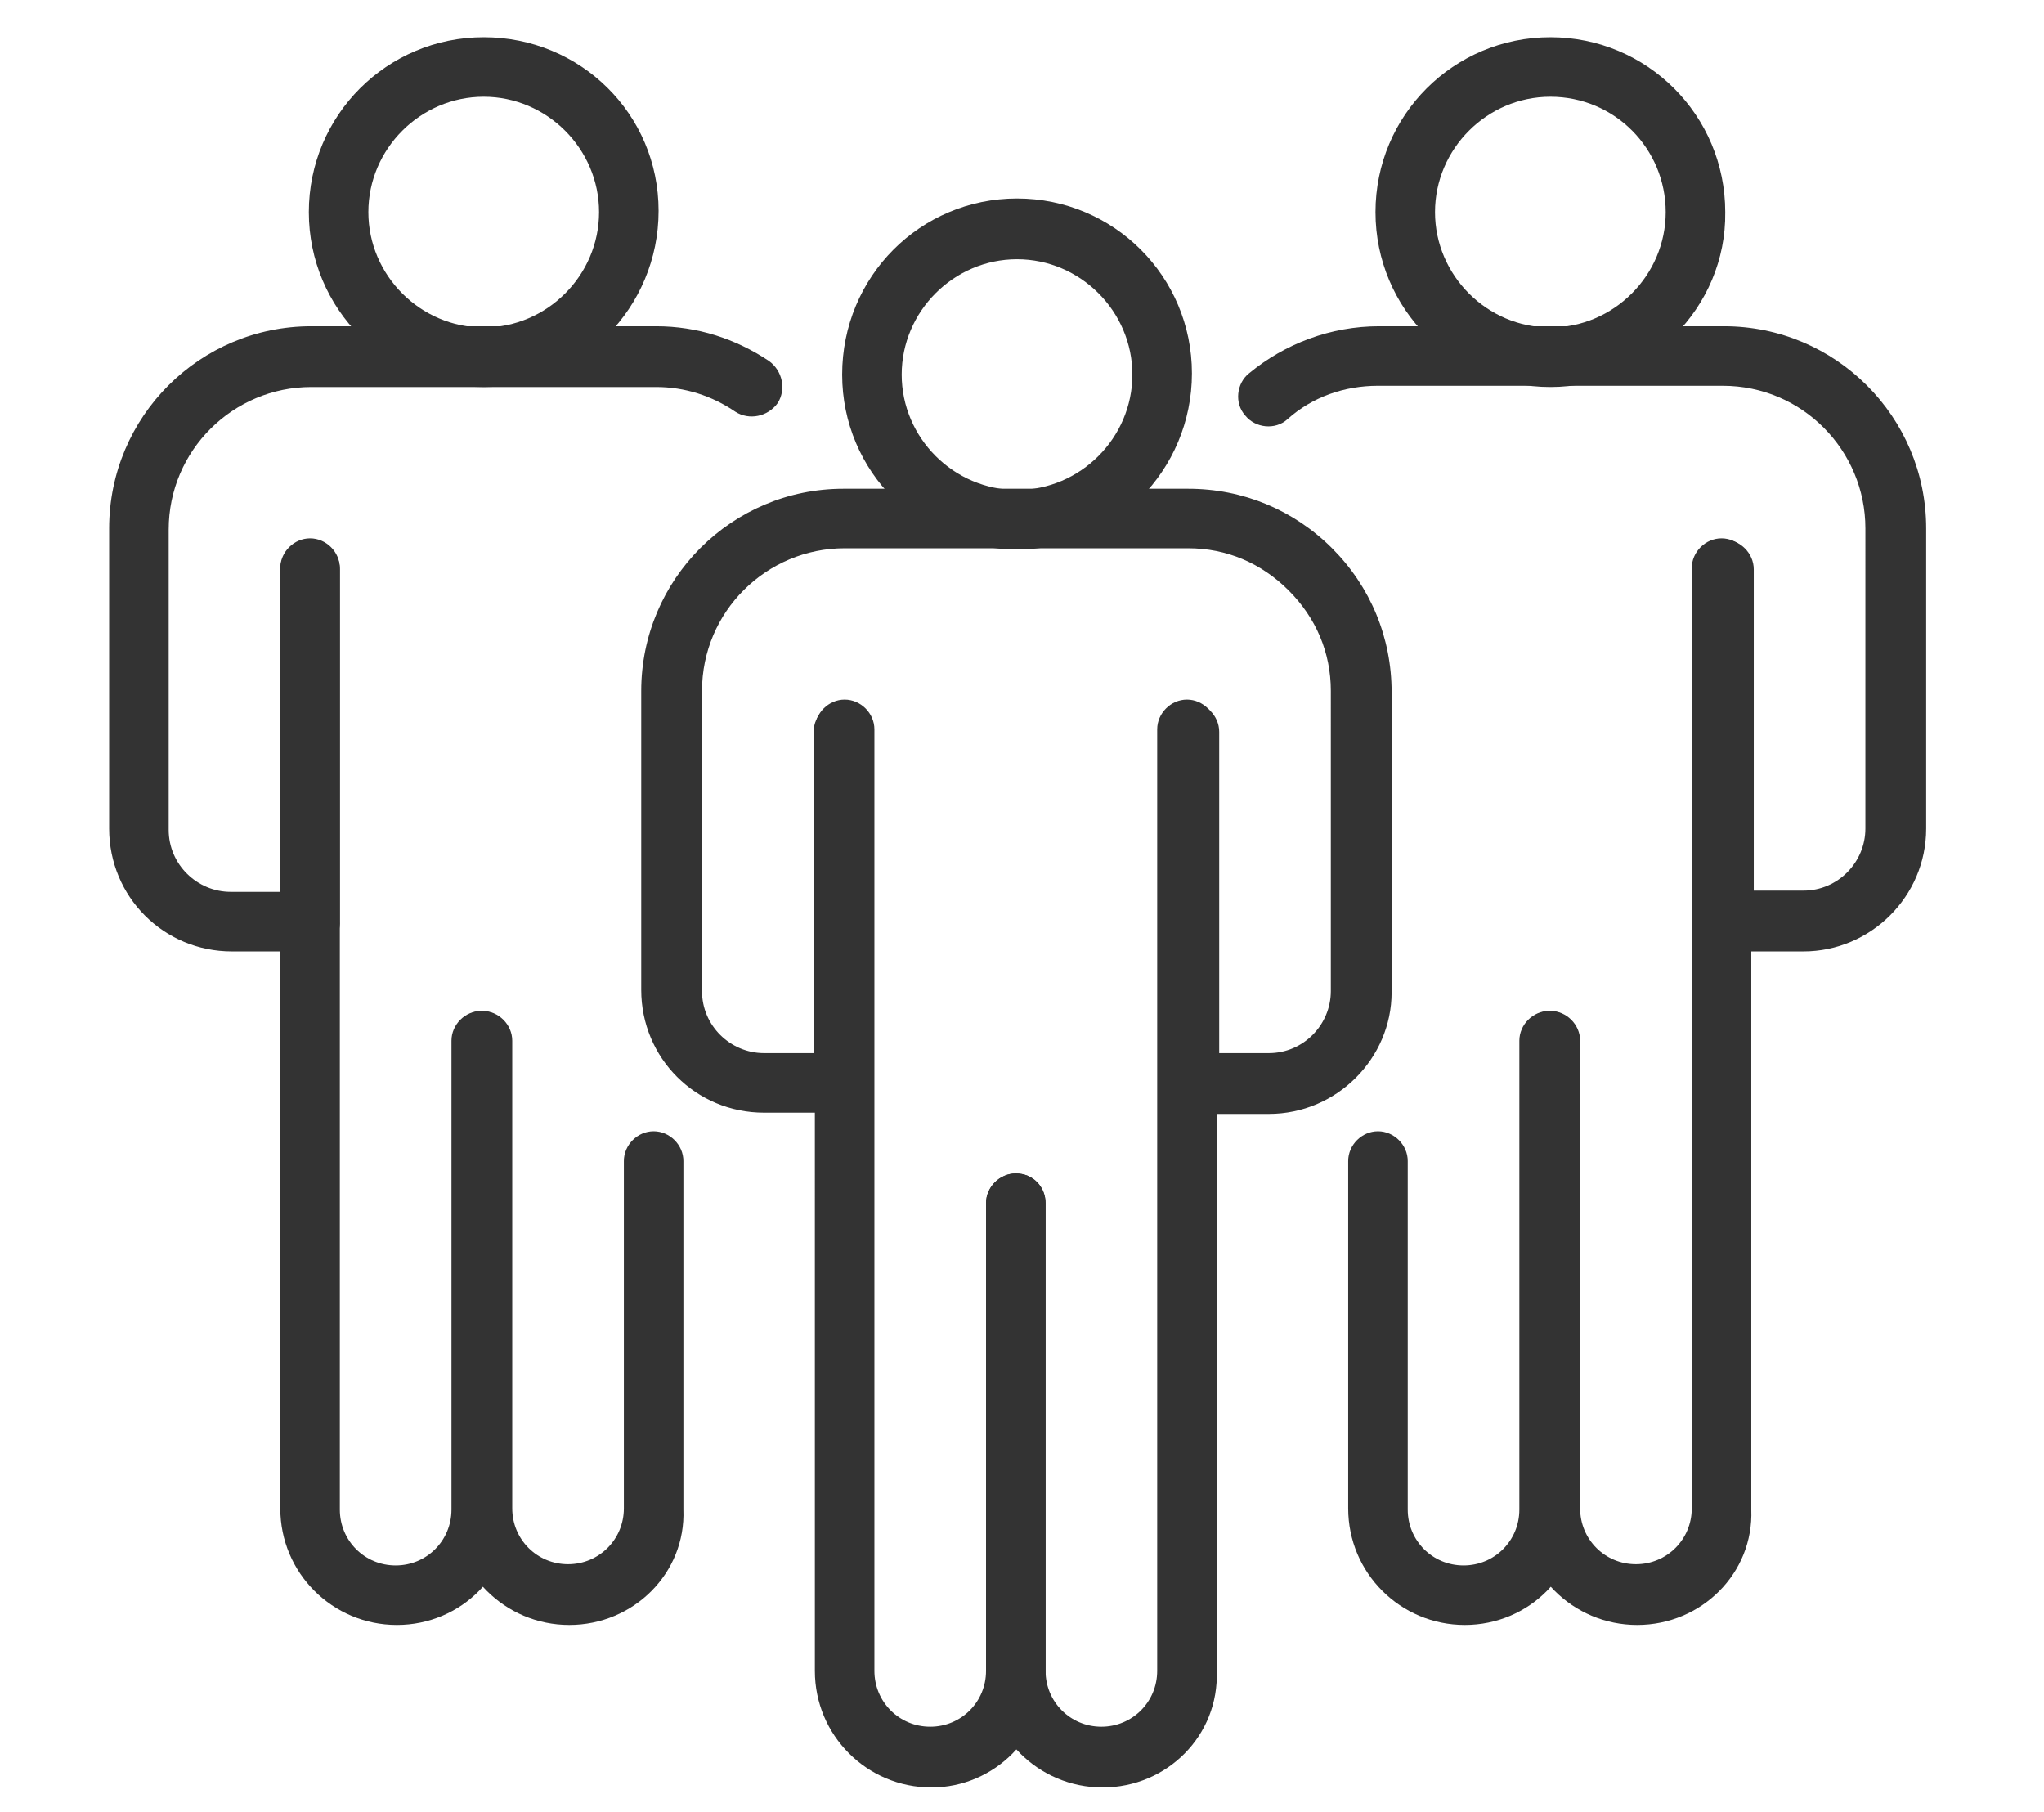 <?xml version="1.0" encoding="utf-8"?>
<!-- Generator: Adobe Illustrator 28.1.0, SVG Export Plug-In . SVG Version: 6.00 Build 0)  -->
<svg version="1.1" id="Layer_2" xmlns="http://www.w3.org/2000/svg" xmlns:xlink="http://www.w3.org/1999/xlink" x="0px" y="0px"
	 viewBox="0 0 164.8 146.1" style="enable-background:new 0 0 164.8 146.1;" xml:space="preserve">
<style type="text/css">
	.st0{fill:#333333;}
</style>
<g>
	<g>
		<g>
			<path class="st0" d="M32,131c-5.2,0-9.4-4.2-9.4-9.4V45.8c0-1.3,1.1-2.4,2.4-2.4c1.3,0,2.4,1.1,2.4,2.4v75.9c0,2.5,2,4.5,4.5,4.5
				c2.5,0,4.5-2,4.5-4.5V83.9c0-1.3,1.1-2.4,2.4-2.4c1.3,0,2.4,1.1,2.4,2.4v37.7C41.4,126.8,37.2,131,32,131z"/>
		</g>
		<g>
			<path class="st0" d="M45.9,131c-5.2,0-9.4-4.2-9.4-9.4V83.9c0-1.3,1.1-2.4,2.4-2.4c1.3,0,2.4,1.1,2.4,2.4v37.7
				c0,2.5,2,4.5,4.5,4.5c2.5,0,4.5-2,4.5-4.5V93.6c0-1.3,1.1-2.4,2.4-2.4c1.3,0,2.4,1.1,2.4,2.4v28.1C55.3,126.8,51.1,131,45.9,131z
				"/>
		</g>
		<g>
			<path class="st0" d="M25.1,76.7h-6.4c-5.5,0-9.9-4.4-9.9-9.9V42.6c0-9,7.3-16.3,16.3-16.3h27.8c3.3,0,6.4,1,9.1,2.8
				c1.1,0.8,1.4,2.3,0.7,3.4c-0.8,1.1-2.3,1.4-3.4,0.7c-1.9-1.3-4.1-2-6.4-2H25.1c-6.3,0-11.5,5.1-11.5,11.5v24.2c0,2.8,2.3,5,5,5h4
				V45.9c0-1.3,1.1-2.4,2.4-2.4c1.3,0,2.4,1.1,2.4,2.4v28.3C27.5,75.6,26.4,76.7,25.1,76.7z"/>
		</g>
		<g>
			<path class="st0" d="M39,31.2c-7.8,0-14.1-6.3-14.1-14.1c0-7.8,6.3-14.1,14.1-14.1S53.1,9.2,53.1,17C53.1,24.8,46.8,31.2,39,31.2
				z M39,7.8c-5.1,0-9.3,4.2-9.3,9.3s4.2,9.3,9.3,9.3c5.1,0,9.3-4.2,9.3-9.3S44.1,7.8,39,7.8z"/>
		</g>
	</g>
	<g>
		<g>
			<path class="st0" d="M75.1,144.1c-5.2,0-9.4-4.2-9.4-9.4V58.8c0-1.3,1.1-2.4,2.4-2.4c1.3,0,2.4,1.1,2.4,2.4v75.9
				c0,2.5,2,4.5,4.5,4.5c2.5,0,4.5-2,4.5-4.5V97c0-1.3,1.1-2.4,2.4-2.4c1.4,0,2.4,1.1,2.4,2.4v37.7
				C84.4,139.9,80.2,144.1,75.1,144.1z"/>
		</g>
		<g>
			<path class="st0" d="M88.9,144.1c-5.2,0-9.4-4.2-9.4-9.4V97c0-1.3,1.1-2.4,2.4-2.4c1.4,0,2.4,1.1,2.4,2.4v37.7
				c0,2.5,2,4.5,4.5,4.5c2.5,0,4.5-2,4.5-4.5V58.8c0-1.3,1.1-2.4,2.4-2.4s2.4,1.1,2.4,2.4v75.9C98.3,139.9,94.1,144.1,88.9,144.1z"
				/>
		</g>
		<g>
			<path class="st0" d="M102.3,89.8h-6.4c-1.3,0-2.4-1.1-2.4-2.4V59c0-1.3,1.1-2.4,2.4-2.4s2.4,1.1,2.4,2.4v25.9h4c2.8,0,5-2.3,5-5
				V55.7c0-3.1-1.2-5.9-3.4-8.1c-2.2-2.2-5-3.4-8.1-3.4H68.1c-6.3,0-11.5,5.1-11.5,11.5v24.2c0,2.8,2.3,5,5,5h4V59
				c0-1.3,1.1-2.4,2.4-2.4c1.3,0,2.4,1.1,2.4,2.4v28.3c0,1.3-1.1,2.4-2.4,2.4h-6.4c-5.5,0-9.9-4.4-9.9-9.9V55.7
				c0-9,7.3-16.3,16.3-16.3h27.8c0,0,0,0,0,0c4.4,0,8.5,1.7,11.6,4.8c3.1,3.1,4.8,7.2,4.8,11.6v24.2
				C112.2,85.3,107.8,89.8,102.3,89.8z"/>
		</g>
		<g>
			<path class="st0" d="M82,44.3c-7.8,0-14.1-6.3-14.1-14.1C67.9,22.3,74.2,16,82,16c7.8,0,14.1,6.3,14.1,14.1
				C96.1,37.9,89.8,44.3,82,44.3z M82,20.9c-5.1,0-9.3,4.2-9.3,9.3s4.2,9.3,9.3,9.3c5.1,0,9.3-4.2,9.3-9.3S87.1,20.9,82,20.9z"/>
		</g>
	</g>
	<g>
		<g>
			<path class="st0" d="M118.1,131c-5.2,0-9.4-4.2-9.4-9.4V93.6c0-1.3,1.1-2.4,2.4-2.4c1.3,0,2.4,1.1,2.4,2.4v28.1
				c0,2.5,2,4.5,4.5,4.5c2.5,0,4.5-2,4.5-4.5V83.9c0-1.3,1.1-2.4,2.4-2.4s2.4,1.1,2.4,2.4v37.7C127.5,126.8,123.3,131,118.1,131z"/>
		</g>
		<g>
			<path class="st0" d="M132,131c-5.2,0-9.4-4.2-9.4-9.4V83.9c0-1.3,1.1-2.4,2.4-2.4s2.4,1.1,2.4,2.4v37.7c0,2.5,2,4.5,4.5,4.5
				c2.5,0,4.5-2,4.5-4.5V45.8c0-1.3,1.1-2.4,2.4-2.4s2.4,1.1,2.4,2.4v75.9C141.4,126.8,137.2,131,132,131z"/>
		</g>
		<g>
			<path class="st0" d="M145.4,76.7h-6.4c-1.3,0-2.4-1.1-2.4-2.4V45.9c0-1.3,1.1-2.4,2.4-2.4s2.4,1.1,2.4,2.4v25.9h4
				c2.8,0,5-2.3,5-5V42.6c0-6.3-5.1-11.5-11.5-11.5h-27.8c-2.7,0-5.3,0.9-7.3,2.7c-1,0.9-2.6,0.7-3.4-0.3c-0.9-1-0.7-2.6,0.3-3.4
				c2.9-2.4,6.6-3.8,10.5-3.8h27.8c9,0,16.3,7.3,16.3,16.3v24.2C155.3,72.3,150.8,76.7,145.4,76.7z"/>
		</g>
		<g>
			<path class="st0" d="M125,31.2c-7.8,0-14.1-6.3-14.1-14.1c0-7.8,6.3-14.1,14.1-14.1s14.1,6.3,14.1,14.1
				C139.2,24.8,132.8,31.2,125,31.2z M125,7.8c-5.1,0-9.3,4.2-9.3,9.3s4.2,9.3,9.3,9.3s9.3-4.2,9.3-9.3S130.2,7.8,125,7.8z"/>
		</g>
	</g>
</g>
</svg>
